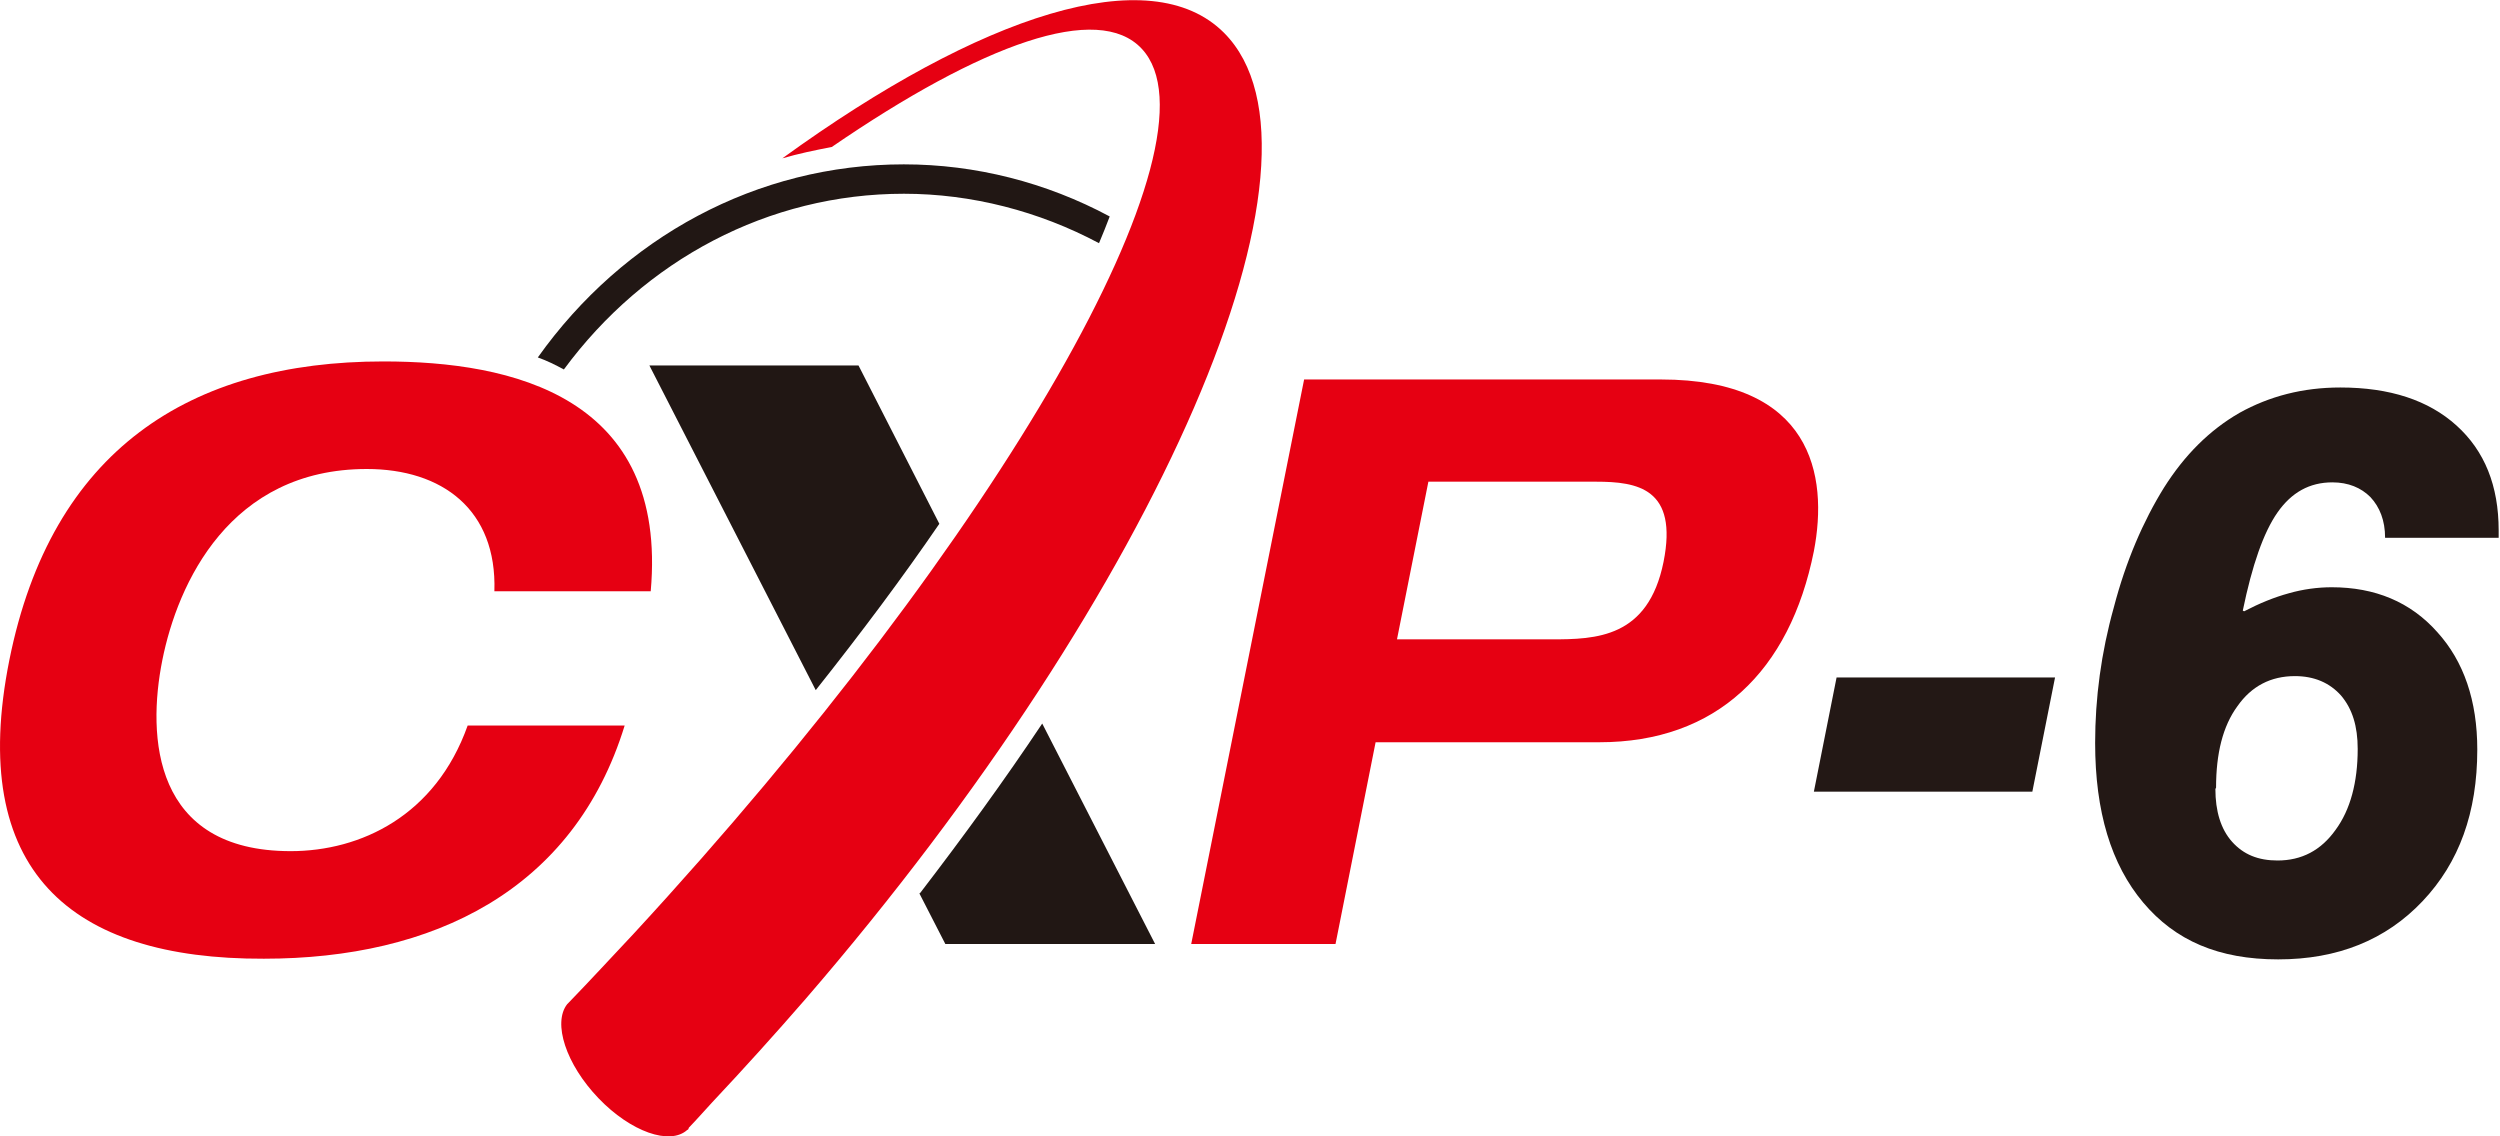 <?xml version="1.0" encoding="UTF-8"?>
<svg id="_レイヤー_2" data-name="レイヤー 2" xmlns="http://www.w3.org/2000/svg" viewBox="0 0 37.42 17.01">
  <defs>
    <style>
      .cls-1 {
        fill: #211714;
      }

      .cls-1, .cls-2, .cls-3 {
        stroke-width: 0px;
      }

      .cls-2 {
        fill: #231815;
      }

      .cls-3 {
        fill: #e60012;
      }
    </style>
  </defs>
  <g id="_レイヤー_1-2" data-name="レイヤー 1">
    <path class="cls-3" d="m7.4,8.85c.04-1.22-.78-1.83-1.91-1.83-2.05,0-2.83,1.71-3.06,2.86-.23,1.15-.14,2.86,1.92,2.86,1.05,0,2.17-.53,2.65-1.88h2.35c-.76,2.47-2.87,3.49-5.4,3.49C1.05,14.36-.49,13.03.14,9.88c.63-3.14,2.7-4.47,5.6-4.47,1.92,0,4.26.52,4,3.44h-2.33Z"/>
    <path class="cls-1" d="m13.53,2.46c-2.2,0-4.2,1.09-5.48,2.89.14.05.26.11.39.18,1.21-1.64,3.06-2.63,5.09-2.63,1.01,0,2.02.26,2.92.74.06-.14.11-.27.16-.4-.95-.51-2.01-.78-3.08-.78"/>
    <path class="cls-3" d="m19.53,5.68h5.33c2.26,0,2.51,1.43,2.29,2.57-.36,1.8-1.46,2.86-3.21,2.86h-3.35l-.6,3.02h-2.16l1.69-8.45h0Zm1.38,3.89h2.31c.67,0,1.45-.02,1.68-1.16.22-1.1-.39-1.2-1.01-1.2h-2.51l-.47,2.36h0Z"/>
    <path class="cls-1" d="m14.06,7.84l-1.21-2.37h-3.13l2.49,4.86c.69-.87,1.31-1.7,1.85-2.49"/>
    <path class="cls-1" d="m13.76,13.37l.39.76h3.14l-1.69-3.3c-.56.84-1.17,1.68-1.83,2.54"/>
    <path class="cls-3" d="m18.32.49c-1.1-1.1-3.63-.28-6.61,1.88.24-.07.48-.12.74-.17C14.71.65,16.44.03,17.09.73c1.28,1.37-2.12,7.3-7.6,13.24-.33.35-.65.7-.98,1.04,0,0,0,0,0,0t0,0s-.01.01-.02.02c0,0,0,0,0,0-.22.28-.02.9.47,1.41.48.5,1.07.71,1.33.47,0,0,0,0,0,0h.01s0-.02.01-.02c0,0,0,0,0-.01.09-.09.32-.35.35-.38.47-.5.94-1.02,1.4-1.55C17.37,8.8,20.16,2.33,18.32.49"/>
    <polygon class="cls-2" points="27.15 11.85 27.49 10.14 30.76 10.14 30.42 11.85 27.15 11.85 27.15 11.85"/>
    <path class="cls-2" d="m33.59,9.15c.23-.12.45-.21.67-.27.21-.06.43-.09.64-.09.65,0,1.18.22,1.58.67.4.44.6,1.03.6,1.76,0,.94-.27,1.69-.82,2.27-.55.58-1.27.87-2.16.87s-1.54-.28-2.02-.85c-.48-.57-.72-1.36-.72-2.39,0-.67.09-1.35.28-2.03.18-.69.44-1.29.75-1.79.31-.49.68-.86,1.13-1.12.45-.25.95-.38,1.51-.38.74,0,1.32.19,1.74.57.42.38.63.9.63,1.57v.11h-1.7c0-.26-.08-.46-.22-.61-.14-.14-.33-.22-.57-.22-.34,0-.61.15-.82.45-.21.3-.38.79-.52,1.47h0Zm-.43,2.66c0,.33.08.6.25.79.17.19.39.28.68.28.36,0,.65-.15.87-.46.22-.3.33-.71.33-1.21,0-.34-.08-.6-.25-.8-.17-.19-.4-.29-.69-.29-.36,0-.65.15-.86.45-.22.3-.32.71-.32,1.22h0Z"/>
  </g>
</svg>